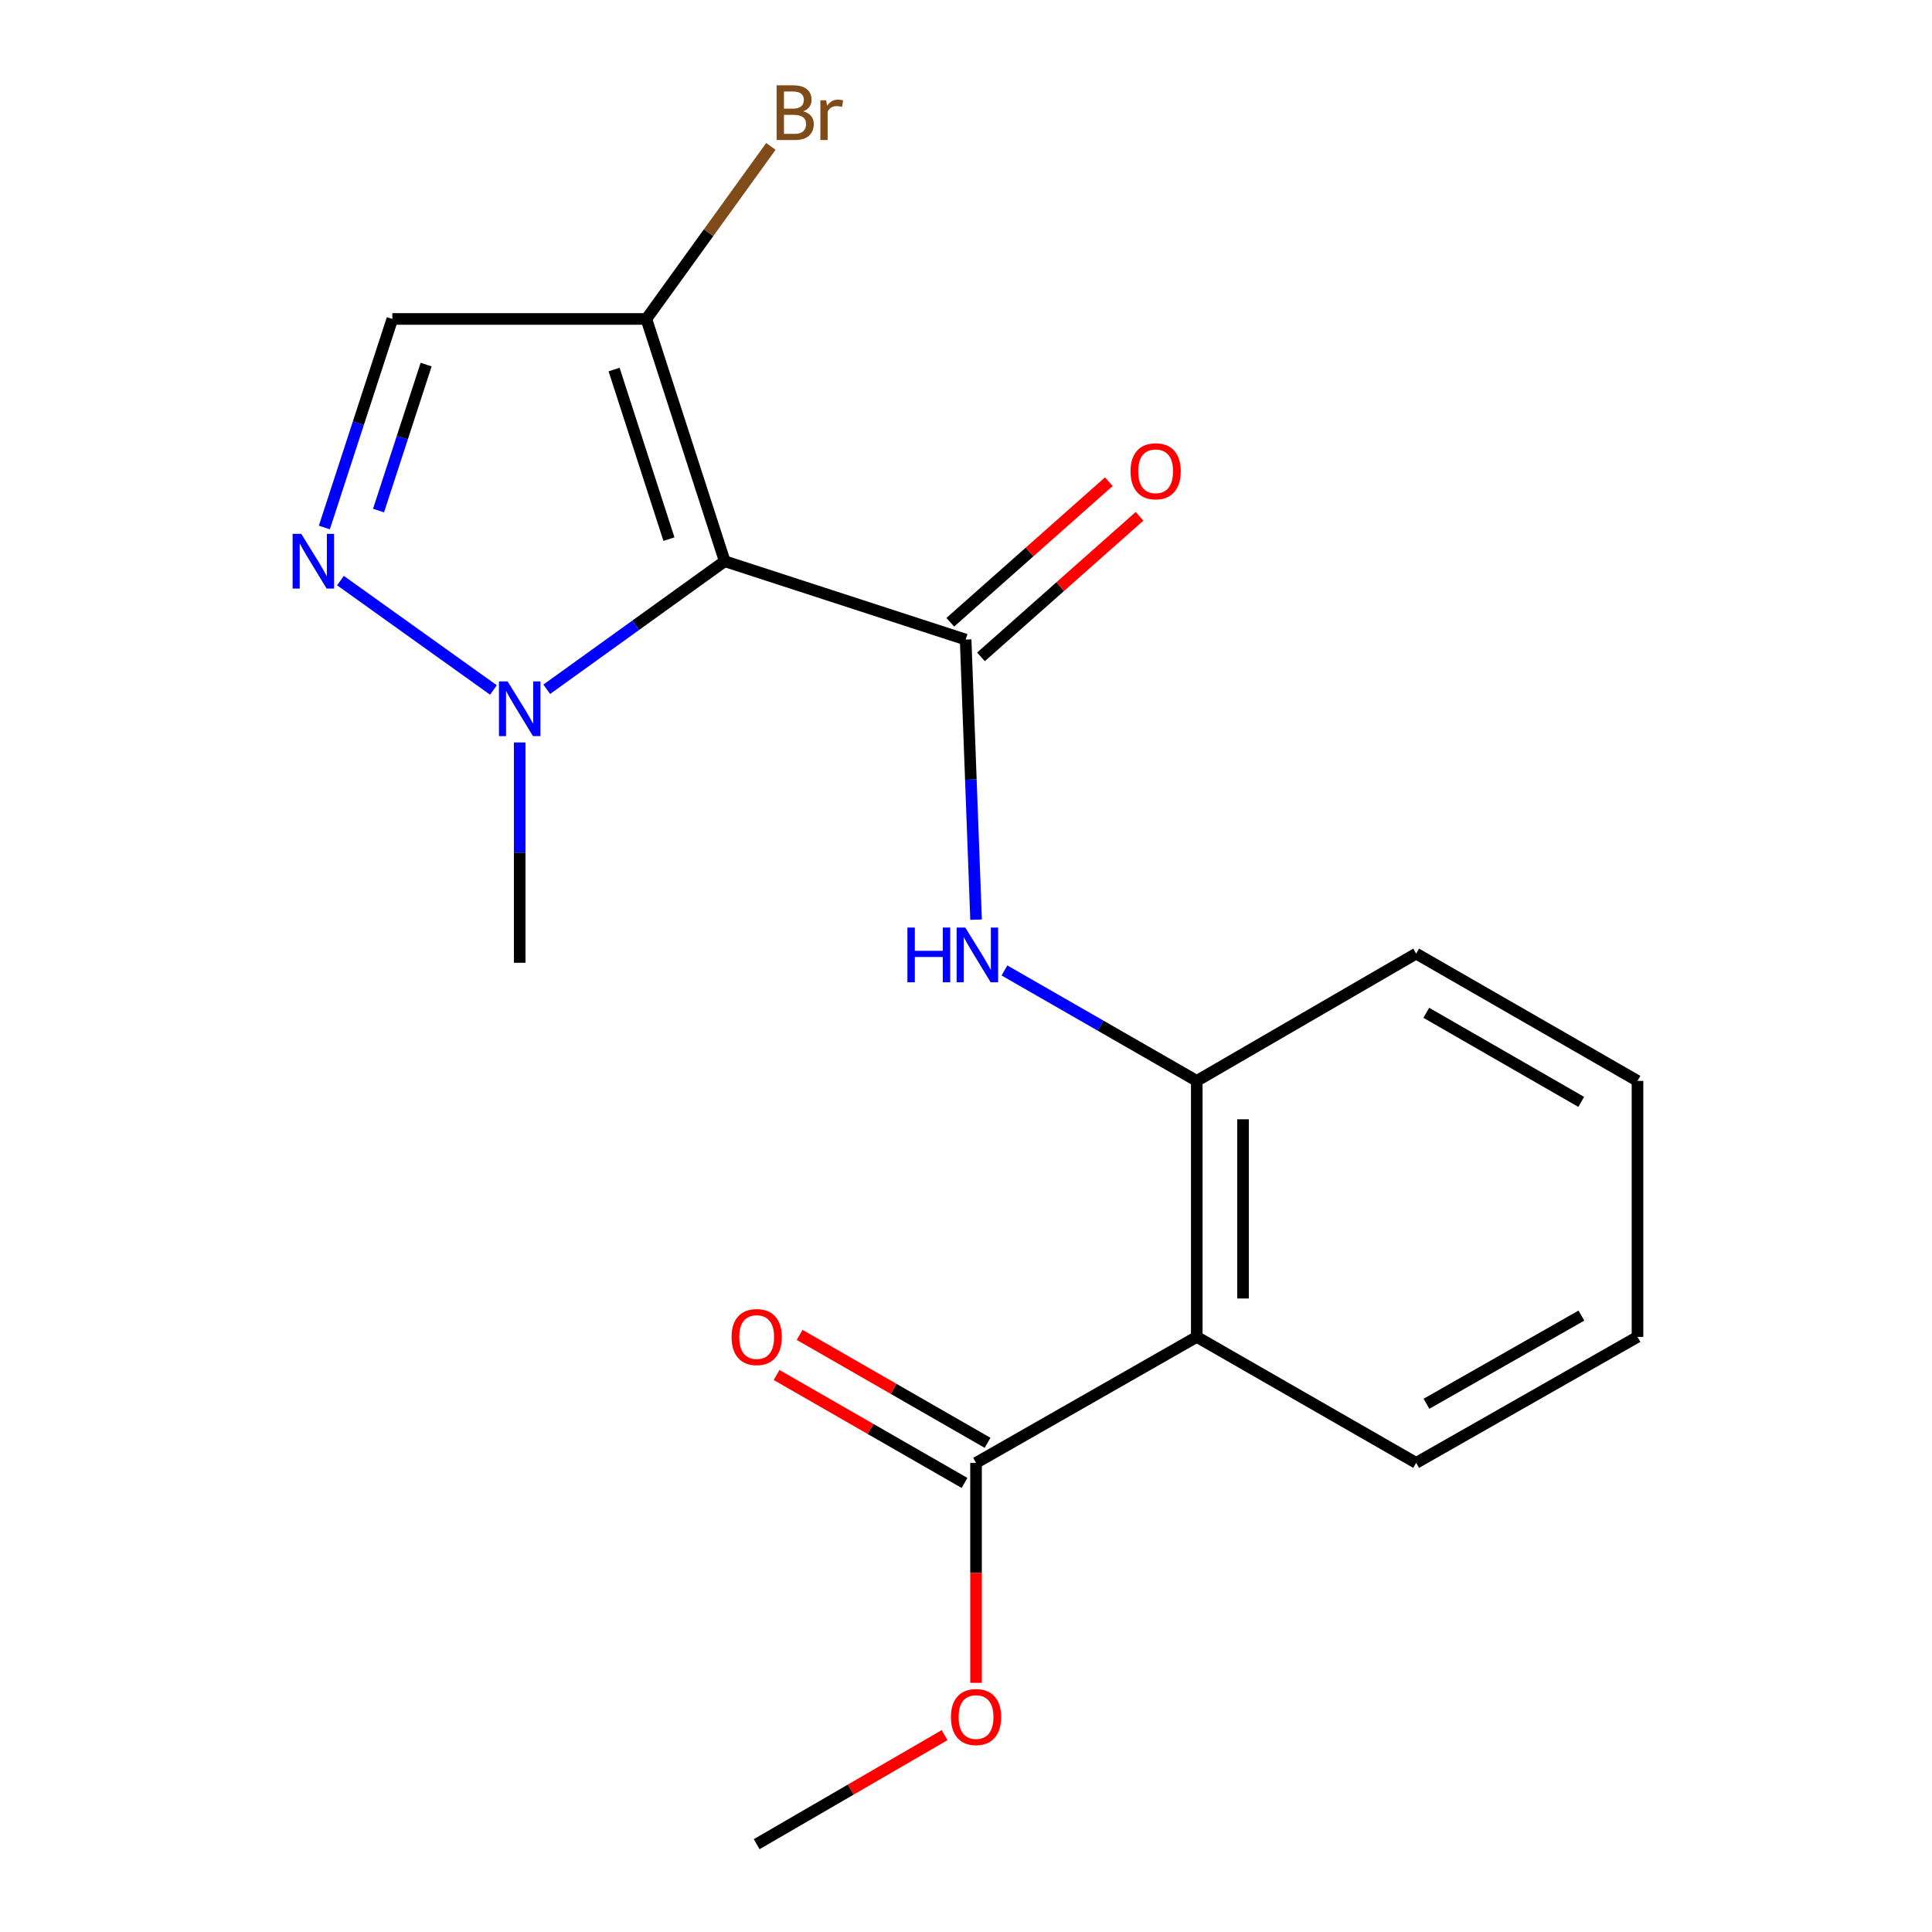 <?xml version='1.0' encoding='iso-8859-1'?>
<svg version='1.1' baseProfile='full'
              xmlns='http://www.w3.org/2000/svg'
                      xmlns:rdkit='http://www.rdkit.org/xml'
                      xmlns:xlink='http://www.w3.org/1999/xlink'
                  xml:space='preserve'
width='1000px' height='1000px' viewBox='0 0 1000 1000'>
<!-- END OF HEADER -->
<rect style='opacity:1.0;fill:#FFFFFF;stroke:none' width='1000' height='1000' x='0' y='0'> </rect>
<path class='bond-0' d='M 375.11,290.488 L 499.812,331.036' style='fill:none;fill-rule:evenodd;stroke:#000000;stroke-width:6px;stroke-linecap:butt;stroke-linejoin:miter;stroke-opacity:1' />
<path class='bond-2' d='M 375.11,290.488 L 329.056,323.628' style='fill:none;fill-rule:evenodd;stroke:#000000;stroke-width:6px;stroke-linecap:butt;stroke-linejoin:miter;stroke-opacity:1' />
<path class='bond-2' d='M 329.056,323.628 L 283.001,356.767' style='fill:none;fill-rule:evenodd;stroke:#0000FF;stroke-width:6px;stroke-linecap:butt;stroke-linejoin:miter;stroke-opacity:1' />
<path class='bond-3' d='M 375.11,290.488 L 334.55,165.094' style='fill:none;fill-rule:evenodd;stroke:#000000;stroke-width:6px;stroke-linecap:butt;stroke-linejoin:miter;stroke-opacity:1' />
<path class='bond-3' d='M 346.243,279.049 L 317.851,191.273' style='fill:none;fill-rule:evenodd;stroke:#000000;stroke-width:6px;stroke-linecap:butt;stroke-linejoin:miter;stroke-opacity:1' />
<path class='bond-5' d='M 499.812,331.036 L 502.512,403.527' style='fill:none;fill-rule:evenodd;stroke:#000000;stroke-width:6px;stroke-linecap:butt;stroke-linejoin:miter;stroke-opacity:1' />
<path class='bond-5' d='M 502.512,403.527 L 505.212,476.019' style='fill:none;fill-rule:evenodd;stroke:#0000FF;stroke-width:6px;stroke-linecap:butt;stroke-linejoin:miter;stroke-opacity:1' />
<path class='bond-9' d='M 507.755,339.995 L 548.786,303.62' style='fill:none;fill-rule:evenodd;stroke:#000000;stroke-width:6px;stroke-linecap:butt;stroke-linejoin:miter;stroke-opacity:1' />
<path class='bond-9' d='M 548.786,303.62 L 589.818,267.244' style='fill:none;fill-rule:evenodd;stroke:#FF0000;stroke-width:6px;stroke-linecap:butt;stroke-linejoin:miter;stroke-opacity:1' />
<path class='bond-9' d='M 491.87,322.076 L 532.902,285.701' style='fill:none;fill-rule:evenodd;stroke:#000000;stroke-width:6px;stroke-linecap:butt;stroke-linejoin:miter;stroke-opacity:1' />
<path class='bond-9' d='M 532.902,285.701 L 573.933,249.326' style='fill:none;fill-rule:evenodd;stroke:#FF0000;stroke-width:6px;stroke-linecap:butt;stroke-linejoin:miter;stroke-opacity:1' />
<path class='bond-1' d='M 176.219,300.514 L 255.401,357.129' style='fill:none;fill-rule:evenodd;stroke:#0000FF;stroke-width:6px;stroke-linecap:butt;stroke-linejoin:miter;stroke-opacity:1' />
<path class='bond-19' d='M 167.888,273.031 L 185.482,219.063' style='fill:none;fill-rule:evenodd;stroke:#0000FF;stroke-width:6px;stroke-linecap:butt;stroke-linejoin:miter;stroke-opacity:1' />
<path class='bond-19' d='M 185.482,219.063 L 203.076,165.094' style='fill:none;fill-rule:evenodd;stroke:#000000;stroke-width:6px;stroke-linecap:butt;stroke-linejoin:miter;stroke-opacity:1' />
<path class='bond-19' d='M 195.932,264.262 L 208.248,226.485' style='fill:none;fill-rule:evenodd;stroke:#0000FF;stroke-width:6px;stroke-linecap:butt;stroke-linejoin:miter;stroke-opacity:1' />
<path class='bond-19' d='M 208.248,226.485 L 220.564,188.707' style='fill:none;fill-rule:evenodd;stroke:#000000;stroke-width:6px;stroke-linecap:butt;stroke-linejoin:miter;stroke-opacity:1' />
<path class='bond-14' d='M 268.993,384.294 L 268.993,441.314' style='fill:none;fill-rule:evenodd;stroke:#0000FF;stroke-width:6px;stroke-linecap:butt;stroke-linejoin:miter;stroke-opacity:1' />
<path class='bond-14' d='M 268.993,441.314 L 268.993,498.334' style='fill:none;fill-rule:evenodd;stroke:#000000;stroke-width:6px;stroke-linecap:butt;stroke-linejoin:miter;stroke-opacity:1' />
<path class='bond-6' d='M 334.55,165.094 L 203.076,165.094' style='fill:none;fill-rule:evenodd;stroke:#000000;stroke-width:6px;stroke-linecap:butt;stroke-linejoin:miter;stroke-opacity:1' />
<path class='bond-11' d='M 334.55,165.094 L 366.778,120.435' style='fill:none;fill-rule:evenodd;stroke:#000000;stroke-width:6px;stroke-linecap:butt;stroke-linejoin:miter;stroke-opacity:1' />
<path class='bond-11' d='M 366.778,120.435 L 399.006,75.776' style='fill:none;fill-rule:evenodd;stroke:#7F4C19;stroke-width:6px;stroke-linecap:butt;stroke-linejoin:miter;stroke-opacity:1' />
<path class='bond-4' d='M 619.446,691.972 L 619.446,559.461' style='fill:none;fill-rule:evenodd;stroke:#000000;stroke-width:6px;stroke-linecap:butt;stroke-linejoin:miter;stroke-opacity:1' />
<path class='bond-4' d='M 643.391,672.095 L 643.391,579.337' style='fill:none;fill-rule:evenodd;stroke:#000000;stroke-width:6px;stroke-linecap:butt;stroke-linejoin:miter;stroke-opacity:1' />
<path class='bond-8' d='M 619.446,691.972 L 505.2,757.183' style='fill:none;fill-rule:evenodd;stroke:#000000;stroke-width:6px;stroke-linecap:butt;stroke-linejoin:miter;stroke-opacity:1' />
<path class='bond-13' d='M 619.446,691.972 L 733,757.183' style='fill:none;fill-rule:evenodd;stroke:#000000;stroke-width:6px;stroke-linecap:butt;stroke-linejoin:miter;stroke-opacity:1' />
<path class='bond-7' d='M 519.905,502.309 L 569.676,530.885' style='fill:none;fill-rule:evenodd;stroke:#0000FF;stroke-width:6px;stroke-linecap:butt;stroke-linejoin:miter;stroke-opacity:1' />
<path class='bond-7' d='M 569.676,530.885 L 619.446,559.461' style='fill:none;fill-rule:evenodd;stroke:#000000;stroke-width:6px;stroke-linecap:butt;stroke-linejoin:miter;stroke-opacity:1' />
<path class='bond-15' d='M 619.446,559.461 L 733,493.584' style='fill:none;fill-rule:evenodd;stroke:#000000;stroke-width:6px;stroke-linecap:butt;stroke-linejoin:miter;stroke-opacity:1' />
<path class='bond-10' d='M 511.163,746.801 L 462.529,718.868' style='fill:none;fill-rule:evenodd;stroke:#000000;stroke-width:6px;stroke-linecap:butt;stroke-linejoin:miter;stroke-opacity:1' />
<path class='bond-10' d='M 462.529,718.868 L 413.896,690.936' style='fill:none;fill-rule:evenodd;stroke:#FF0000;stroke-width:6px;stroke-linecap:butt;stroke-linejoin:miter;stroke-opacity:1' />
<path class='bond-10' d='M 499.237,767.565 L 450.604,739.632' style='fill:none;fill-rule:evenodd;stroke:#000000;stroke-width:6px;stroke-linecap:butt;stroke-linejoin:miter;stroke-opacity:1' />
<path class='bond-10' d='M 450.604,739.632 L 401.97,711.7' style='fill:none;fill-rule:evenodd;stroke:#FF0000;stroke-width:6px;stroke-linecap:butt;stroke-linejoin:miter;stroke-opacity:1' />
<path class='bond-12' d='M 505.2,757.183 L 505.2,814.116' style='fill:none;fill-rule:evenodd;stroke:#000000;stroke-width:6px;stroke-linecap:butt;stroke-linejoin:miter;stroke-opacity:1' />
<path class='bond-12' d='M 505.2,814.116 L 505.2,871.049' style='fill:none;fill-rule:evenodd;stroke:#FF0000;stroke-width:6px;stroke-linecap:butt;stroke-linejoin:miter;stroke-opacity:1' />
<path class='bond-16' d='M 488.918,898.104 L 440.289,926.325' style='fill:none;fill-rule:evenodd;stroke:#FF0000;stroke-width:6px;stroke-linecap:butt;stroke-linejoin:miter;stroke-opacity:1' />
<path class='bond-16' d='M 440.289,926.325 L 391.659,954.545' style='fill:none;fill-rule:evenodd;stroke:#000000;stroke-width:6px;stroke-linecap:butt;stroke-linejoin:miter;stroke-opacity:1' />
<path class='bond-20' d='M 733,757.183 L 847.565,691.972' style='fill:none;fill-rule:evenodd;stroke:#000000;stroke-width:6px;stroke-linecap:butt;stroke-linejoin:miter;stroke-opacity:1' />
<path class='bond-20' d='M 738.34,726.591 L 818.535,680.943' style='fill:none;fill-rule:evenodd;stroke:#000000;stroke-width:6px;stroke-linecap:butt;stroke-linejoin:miter;stroke-opacity:1' />
<path class='bond-18' d='M 733,493.584 L 847.565,559.461' style='fill:none;fill-rule:evenodd;stroke:#000000;stroke-width:6px;stroke-linecap:butt;stroke-linejoin:miter;stroke-opacity:1' />
<path class='bond-18' d='M 738.249,524.224 L 818.444,570.338' style='fill:none;fill-rule:evenodd;stroke:#000000;stroke-width:6px;stroke-linecap:butt;stroke-linejoin:miter;stroke-opacity:1' />
<path class='bond-17' d='M 847.565,691.972 L 847.565,559.461' style='fill:none;fill-rule:evenodd;stroke:#000000;stroke-width:6px;stroke-linecap:butt;stroke-linejoin:miter;stroke-opacity:1' />
<path  class='atom-2' d='M 155.936 276.328
L 165.216 291.328
Q 166.136 292.808, 167.616 295.488
Q 169.096 298.168, 169.176 298.328
L 169.176 276.328
L 172.936 276.328
L 172.936 304.648
L 169.056 304.648
L 159.096 288.248
Q 157.936 286.328, 156.696 284.128
Q 155.496 281.928, 155.136 281.248
L 155.136 304.648
L 151.456 304.648
L 151.456 276.328
L 155.936 276.328
' fill='#0000FF'/>
<path  class='atom-3' d='M 262.733 352.687
L 272.013 367.687
Q 272.933 369.167, 274.413 371.847
Q 275.893 374.527, 275.973 374.687
L 275.973 352.687
L 279.733 352.687
L 279.733 381.007
L 275.853 381.007
L 265.893 364.607
Q 264.733 362.687, 263.493 360.487
Q 262.293 358.287, 261.933 357.607
L 261.933 381.007
L 258.253 381.007
L 258.253 352.687
L 262.733 352.687
' fill='#0000FF'/>
<path  class='atom-6' d='M 469.672 480.103
L 473.512 480.103
L 473.512 492.143
L 487.992 492.143
L 487.992 480.103
L 491.832 480.103
L 491.832 508.423
L 487.992 508.423
L 487.992 495.343
L 473.512 495.343
L 473.512 508.423
L 469.672 508.423
L 469.672 480.103
' fill='#0000FF'/>
<path  class='atom-6' d='M 499.632 480.103
L 508.912 495.103
Q 509.832 496.583, 511.312 499.263
Q 512.792 501.943, 512.872 502.103
L 512.872 480.103
L 516.632 480.103
L 516.632 508.423
L 512.752 508.423
L 502.792 492.023
Q 501.632 490.103, 500.392 487.903
Q 499.192 485.703, 498.832 485.023
L 498.832 508.423
L 495.152 508.423
L 495.152 480.103
L 499.632 480.103
' fill='#0000FF'/>
<path  class='atom-10' d='M 585.161 243.928
Q 585.161 237.128, 588.521 233.328
Q 591.881 229.528, 598.161 229.528
Q 604.441 229.528, 607.801 233.328
Q 611.161 237.128, 611.161 243.928
Q 611.161 250.808, 607.761 254.728
Q 604.361 258.608, 598.161 258.608
Q 591.921 258.608, 588.521 254.728
Q 585.161 250.848, 585.161 243.928
M 598.161 255.408
Q 602.481 255.408, 604.801 252.528
Q 607.161 249.608, 607.161 243.928
Q 607.161 238.368, 604.801 235.568
Q 602.481 232.728, 598.161 232.728
Q 593.841 232.728, 591.481 235.528
Q 589.161 238.328, 589.161 243.928
Q 589.161 249.648, 591.481 252.528
Q 593.841 255.408, 598.161 255.408
' fill='#FF0000'/>
<path  class='atom-11' d='M 378.659 692.052
Q 378.659 685.252, 382.019 681.452
Q 385.379 677.652, 391.659 677.652
Q 397.939 677.652, 401.299 681.452
Q 404.659 685.252, 404.659 692.052
Q 404.659 698.932, 401.259 702.852
Q 397.859 706.732, 391.659 706.732
Q 385.419 706.732, 382.019 702.852
Q 378.659 698.972, 378.659 692.052
M 391.659 703.532
Q 395.979 703.532, 398.299 700.652
Q 400.659 697.732, 400.659 692.052
Q 400.659 686.492, 398.299 683.692
Q 395.979 680.852, 391.659 680.852
Q 387.339 680.852, 384.979 683.652
Q 382.659 686.452, 382.659 692.052
Q 382.659 697.772, 384.979 700.652
Q 387.339 703.532, 391.659 703.532
' fill='#FF0000'/>
<path  class='atom-12' d='M 415.74 57.605
Q 418.46 58.365, 419.82 60.045
Q 421.22 61.685, 421.22 64.125
Q 421.22 68.045, 418.7 70.285
Q 416.22 72.485, 411.5 72.485
L 401.98 72.485
L 401.98 44.165
L 410.34 44.165
Q 415.18 44.165, 417.62 46.125
Q 420.06 48.085, 420.06 51.685
Q 420.06 55.965, 415.74 57.605
M 405.78 47.365
L 405.78 56.245
L 410.34 56.245
Q 413.14 56.245, 414.58 55.125
Q 416.06 53.965, 416.06 51.685
Q 416.06 47.365, 410.34 47.365
L 405.78 47.365
M 411.5 69.285
Q 414.26 69.285, 415.74 67.965
Q 417.22 66.645, 417.22 64.125
Q 417.22 61.805, 415.58 60.645
Q 413.98 59.445, 410.9 59.445
L 405.78 59.445
L 405.78 69.285
L 411.5 69.285
' fill='#7F4C19'/>
<path  class='atom-12' d='M 427.66 51.925
L 428.1 54.765
Q 430.26 51.565, 433.78 51.565
Q 434.9 51.565, 436.42 51.965
L 435.82 55.325
Q 434.1 54.925, 433.14 54.925
Q 431.46 54.925, 430.34 55.605
Q 429.26 56.245, 428.38 57.805
L 428.38 72.485
L 424.62 72.485
L 424.62 51.925
L 427.66 51.925
' fill='#7F4C19'/>
<path  class='atom-13' d='M 492.2 888.736
Q 492.2 881.936, 495.56 878.136
Q 498.92 874.336, 505.2 874.336
Q 511.48 874.336, 514.84 878.136
Q 518.2 881.936, 518.2 888.736
Q 518.2 895.616, 514.8 899.536
Q 511.4 903.416, 505.2 903.416
Q 498.96 903.416, 495.56 899.536
Q 492.2 895.656, 492.2 888.736
M 505.2 900.216
Q 509.52 900.216, 511.84 897.336
Q 514.2 894.416, 514.2 888.736
Q 514.2 883.176, 511.84 880.376
Q 509.52 877.536, 505.2 877.536
Q 500.88 877.536, 498.52 880.336
Q 496.2 883.136, 496.2 888.736
Q 496.2 894.456, 498.52 897.336
Q 500.88 900.216, 505.2 900.216
' fill='#FF0000'/>
</svg>
